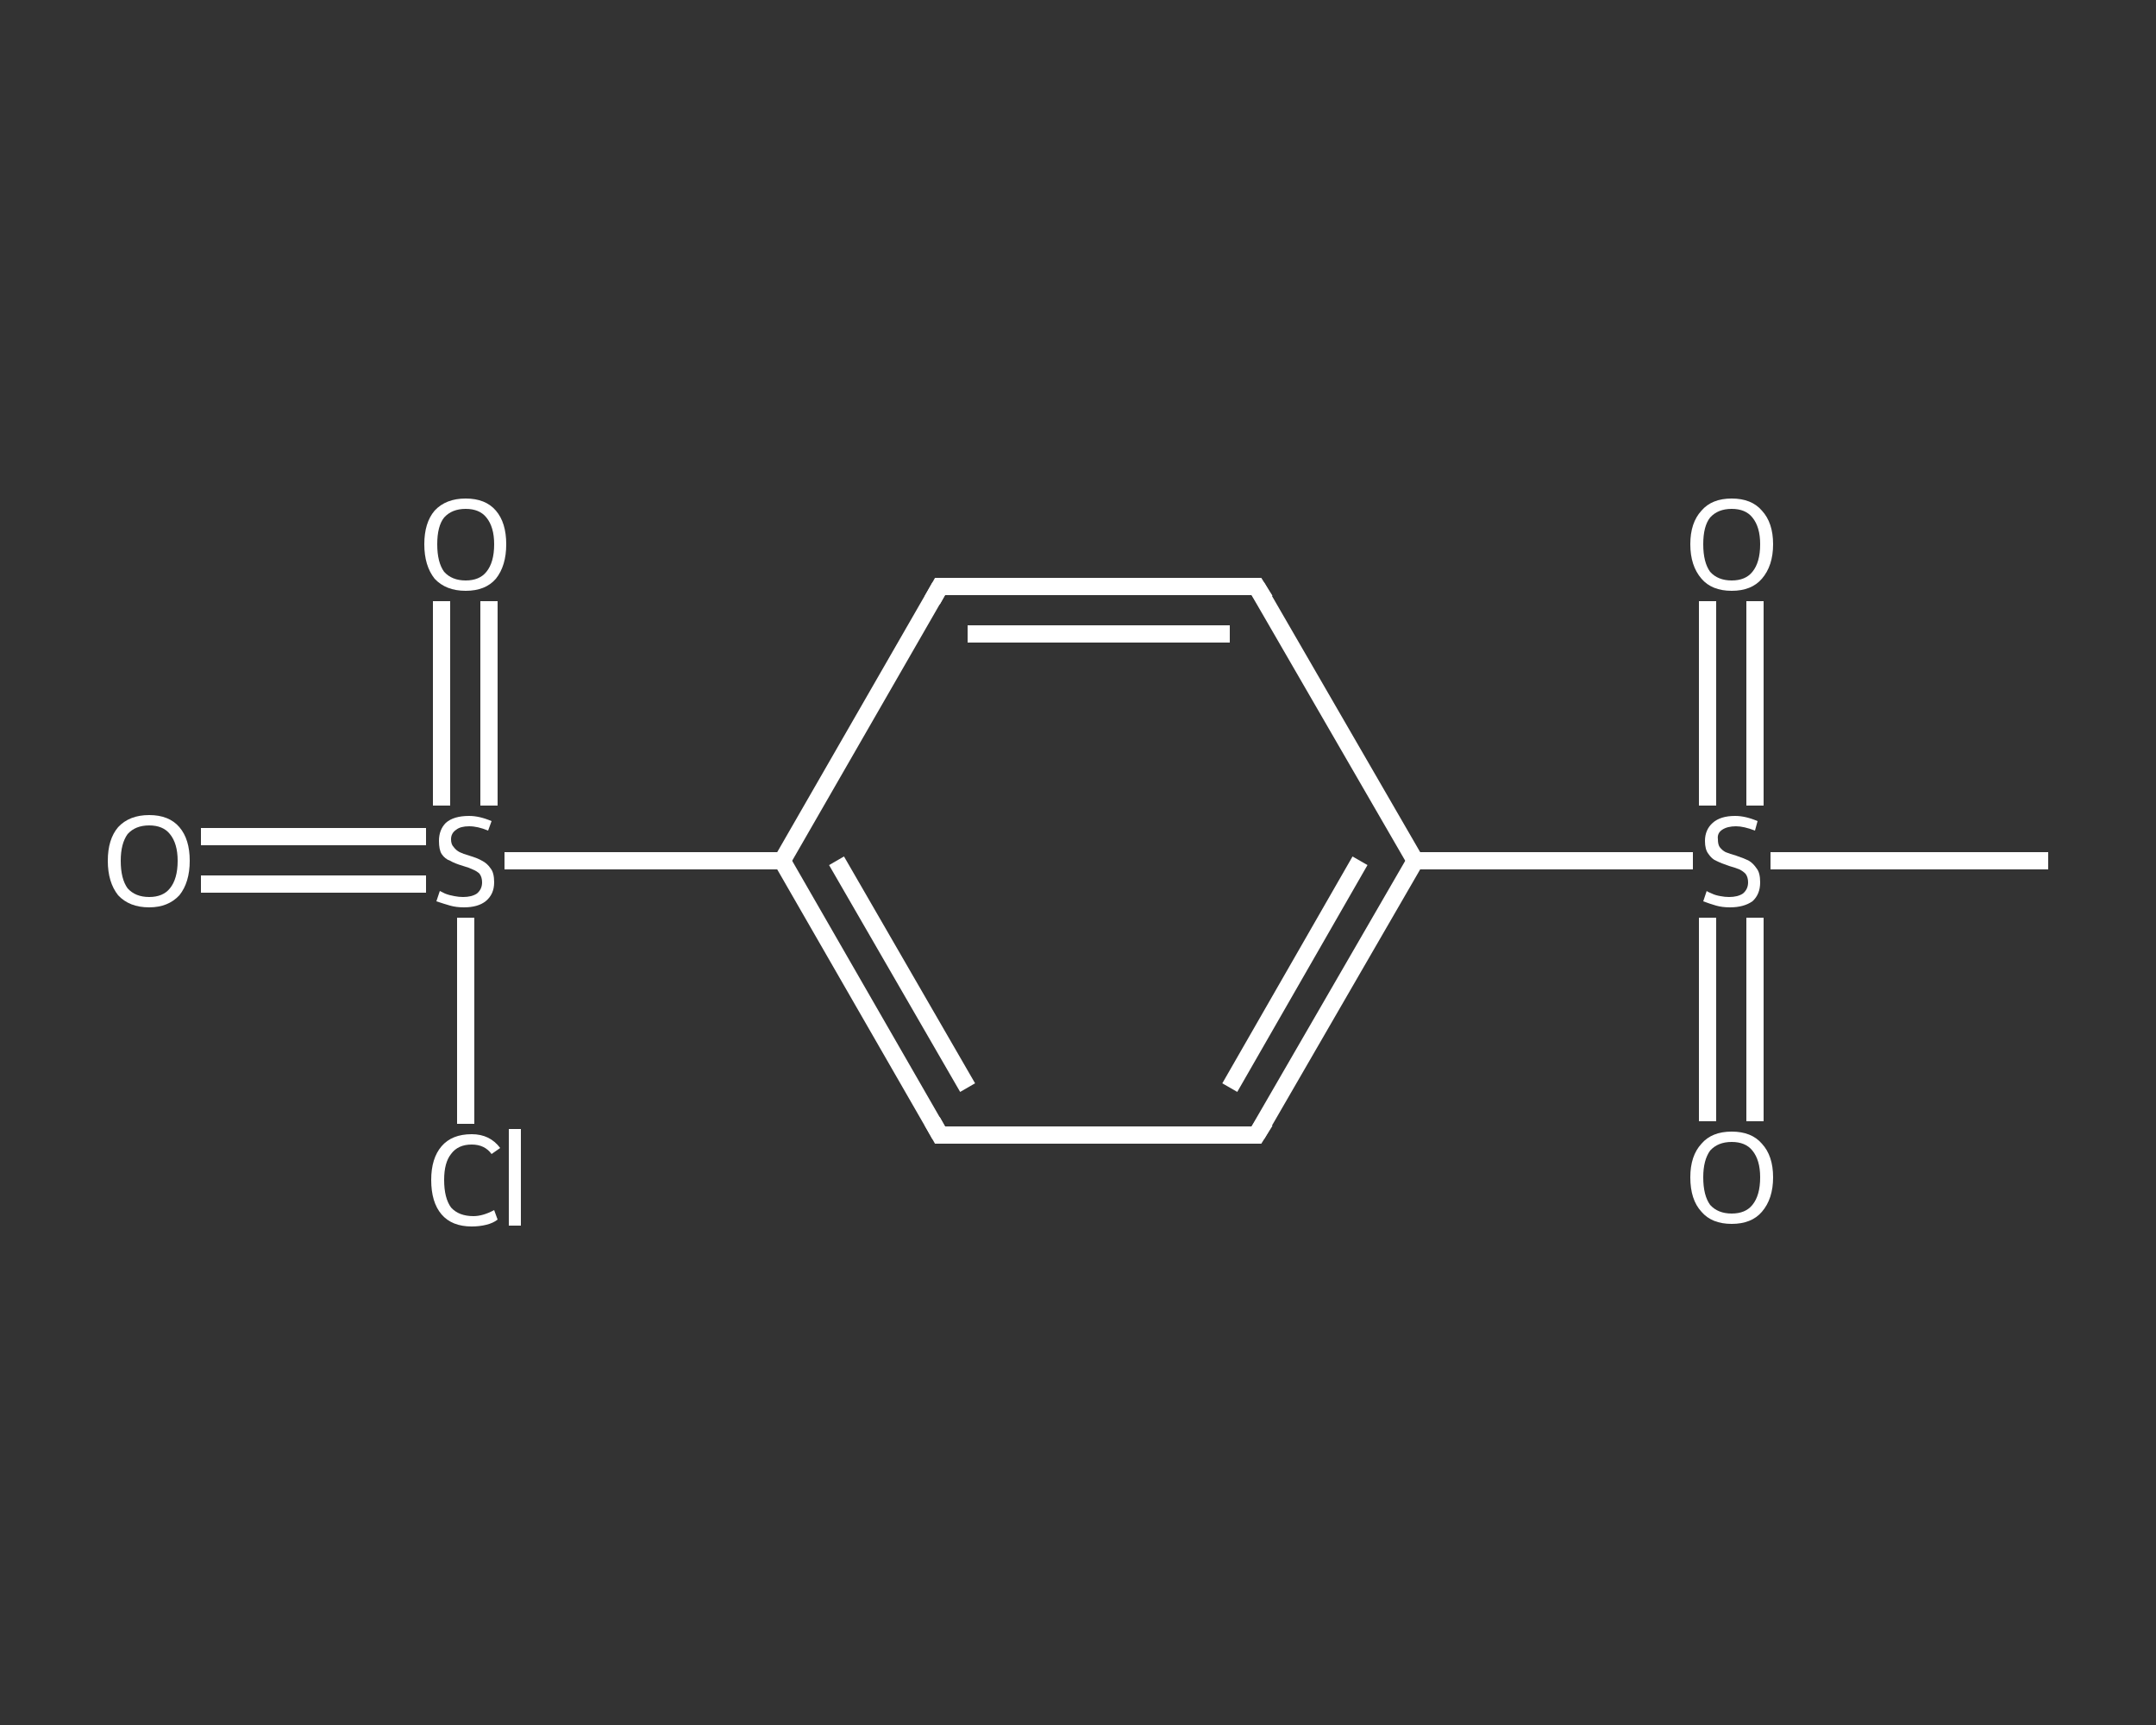 <?xml version='1.0' encoding='iso-8859-1'?>
<svg version='1.1' baseProfile='full'
              xmlns='http://www.w3.org/2000/svg'
                      xmlns:rdkit='http://www.rdkit.org/xml'
                      xmlns:xlink='http://www.w3.org/1999/xlink'
                  xml:space='preserve'
width='250px' height='200px' viewBox='0 0 250 200'>
<rect x="0" y="0" width="250" height="200" fill="#333333" stroke="none"/>
<!-- END OF HEADER -->
<rect style='opacity:1.0;fill:transparent;stroke:none' width='250.0' height='200.0' x='0.0' y='0.0'> </rect>
<path class='bond-0 atom-0 atom-1' d='M 237.5,99.8 L 221.4,99.8' style='fill:none;fill-rule:evenodd;stroke:#FFFFFF;stroke-width:2.0px;stroke-linecap:butt;stroke-linejoin:miter;stroke-opacity:1' />
<path class='bond-0 atom-0 atom-1' d='M 221.4,99.8 L 205.3,99.8' style='fill:none;fill-rule:evenodd;stroke:#FFFFFF;stroke-width:2.0px;stroke-linecap:butt;stroke-linejoin:miter;stroke-opacity:1' />
<path class='bond-1 atom-1 atom-2' d='M 203.5,93.4 L 203.5,81.5' style='fill:none;fill-rule:evenodd;stroke:#FFFFFF;stroke-width:2.0px;stroke-linecap:butt;stroke-linejoin:miter;stroke-opacity:1' />
<path class='bond-1 atom-1 atom-2' d='M 203.5,81.5 L 203.5,69.7' style='fill:none;fill-rule:evenodd;stroke:#FFFFFF;stroke-width:2.0px;stroke-linecap:butt;stroke-linejoin:miter;stroke-opacity:1' />
<path class='bond-1 atom-1 atom-2' d='M 198.0,93.4 L 198.0,81.5' style='fill:none;fill-rule:evenodd;stroke:#FFFFFF;stroke-width:2.0px;stroke-linecap:butt;stroke-linejoin:miter;stroke-opacity:1' />
<path class='bond-1 atom-1 atom-2' d='M 198.0,81.5 L 198.0,69.7' style='fill:none;fill-rule:evenodd;stroke:#FFFFFF;stroke-width:2.0px;stroke-linecap:butt;stroke-linejoin:miter;stroke-opacity:1' />
<path class='bond-2 atom-1 atom-3' d='M 198.0,106.4 L 198.0,118.2' style='fill:none;fill-rule:evenodd;stroke:#FFFFFF;stroke-width:2.0px;stroke-linecap:butt;stroke-linejoin:miter;stroke-opacity:1' />
<path class='bond-2 atom-1 atom-3' d='M 198.0,118.2 L 198.0,130.0' style='fill:none;fill-rule:evenodd;stroke:#FFFFFF;stroke-width:2.0px;stroke-linecap:butt;stroke-linejoin:miter;stroke-opacity:1' />
<path class='bond-2 atom-1 atom-3' d='M 203.5,106.4 L 203.5,118.2' style='fill:none;fill-rule:evenodd;stroke:#FFFFFF;stroke-width:2.0px;stroke-linecap:butt;stroke-linejoin:miter;stroke-opacity:1' />
<path class='bond-2 atom-1 atom-3' d='M 203.5,118.2 L 203.5,130.0' style='fill:none;fill-rule:evenodd;stroke:#FFFFFF;stroke-width:2.0px;stroke-linecap:butt;stroke-linejoin:miter;stroke-opacity:1' />
<path class='bond-3 atom-1 atom-4' d='M 196.3,99.8 L 180.2,99.8' style='fill:none;fill-rule:evenodd;stroke:#FFFFFF;stroke-width:2.0px;stroke-linecap:butt;stroke-linejoin:miter;stroke-opacity:1' />
<path class='bond-3 atom-1 atom-4' d='M 180.2,99.8 L 164.1,99.8' style='fill:none;fill-rule:evenodd;stroke:#FFFFFF;stroke-width:2.0px;stroke-linecap:butt;stroke-linejoin:miter;stroke-opacity:1' />
<path class='bond-4 atom-4 atom-5' d='M 164.1,99.8 L 145.7,131.6' style='fill:none;fill-rule:evenodd;stroke:#FFFFFF;stroke-width:2.0px;stroke-linecap:butt;stroke-linejoin:miter;stroke-opacity:1' />
<path class='bond-4 atom-4 atom-5' d='M 157.7,99.8 L 142.6,126.1' style='fill:none;fill-rule:evenodd;stroke:#FFFFFF;stroke-width:2.0px;stroke-linecap:butt;stroke-linejoin:miter;stroke-opacity:1' />
<path class='bond-5 atom-5 atom-6' d='M 145.7,131.6 L 109.0,131.6' style='fill:none;fill-rule:evenodd;stroke:#FFFFFF;stroke-width:2.0px;stroke-linecap:butt;stroke-linejoin:miter;stroke-opacity:1' />
<path class='bond-6 atom-6 atom-7' d='M 109.0,131.6 L 90.7,99.8' style='fill:none;fill-rule:evenodd;stroke:#FFFFFF;stroke-width:2.0px;stroke-linecap:butt;stroke-linejoin:miter;stroke-opacity:1' />
<path class='bond-6 atom-6 atom-7' d='M 112.2,126.1 L 97.0,99.8' style='fill:none;fill-rule:evenodd;stroke:#FFFFFF;stroke-width:2.0px;stroke-linecap:butt;stroke-linejoin:miter;stroke-opacity:1' />
<path class='bond-7 atom-7 atom-8' d='M 90.7,99.8 L 74.6,99.8' style='fill:none;fill-rule:evenodd;stroke:#FFFFFF;stroke-width:2.0px;stroke-linecap:butt;stroke-linejoin:miter;stroke-opacity:1' />
<path class='bond-7 atom-7 atom-8' d='M 74.6,99.8 L 58.5,99.8' style='fill:none;fill-rule:evenodd;stroke:#FFFFFF;stroke-width:2.0px;stroke-linecap:butt;stroke-linejoin:miter;stroke-opacity:1' />
<path class='bond-8 atom-8 atom-9' d='M 49.4,97.0 L 36.3,97.0' style='fill:none;fill-rule:evenodd;stroke:#FFFFFF;stroke-width:2.0px;stroke-linecap:butt;stroke-linejoin:miter;stroke-opacity:1' />
<path class='bond-8 atom-8 atom-9' d='M 36.3,97.0 L 23.3,97.0' style='fill:none;fill-rule:evenodd;stroke:#FFFFFF;stroke-width:2.0px;stroke-linecap:butt;stroke-linejoin:miter;stroke-opacity:1' />
<path class='bond-8 atom-8 atom-9' d='M 49.4,102.5 L 36.3,102.5' style='fill:none;fill-rule:evenodd;stroke:#FFFFFF;stroke-width:2.0px;stroke-linecap:butt;stroke-linejoin:miter;stroke-opacity:1' />
<path class='bond-8 atom-8 atom-9' d='M 36.3,102.5 L 23.3,102.5' style='fill:none;fill-rule:evenodd;stroke:#FFFFFF;stroke-width:2.0px;stroke-linecap:butt;stroke-linejoin:miter;stroke-opacity:1' />
<path class='bond-9 atom-8 atom-10' d='M 56.7,93.4 L 56.7,81.5' style='fill:none;fill-rule:evenodd;stroke:#FFFFFF;stroke-width:2.0px;stroke-linecap:butt;stroke-linejoin:miter;stroke-opacity:1' />
<path class='bond-9 atom-8 atom-10' d='M 56.7,81.5 L 56.7,69.7' style='fill:none;fill-rule:evenodd;stroke:#FFFFFF;stroke-width:2.0px;stroke-linecap:butt;stroke-linejoin:miter;stroke-opacity:1' />
<path class='bond-9 atom-8 atom-10' d='M 51.2,93.4 L 51.2,81.5' style='fill:none;fill-rule:evenodd;stroke:#FFFFFF;stroke-width:2.0px;stroke-linecap:butt;stroke-linejoin:miter;stroke-opacity:1' />
<path class='bond-9 atom-8 atom-10' d='M 51.2,81.5 L 51.2,69.7' style='fill:none;fill-rule:evenodd;stroke:#FFFFFF;stroke-width:2.0px;stroke-linecap:butt;stroke-linejoin:miter;stroke-opacity:1' />
<path class='bond-10 atom-8 atom-11' d='M 54.0,106.4 L 54.0,118.4' style='fill:none;fill-rule:evenodd;stroke:#FFFFFF;stroke-width:2.0px;stroke-linecap:butt;stroke-linejoin:miter;stroke-opacity:1' />
<path class='bond-10 atom-8 atom-11' d='M 54.0,118.4 L 54.0,130.3' style='fill:none;fill-rule:evenodd;stroke:#FFFFFF;stroke-width:2.0px;stroke-linecap:butt;stroke-linejoin:miter;stroke-opacity:1' />
<path class='bond-11 atom-7 atom-12' d='M 90.7,99.8 L 109.0,68.0' style='fill:none;fill-rule:evenodd;stroke:#FFFFFF;stroke-width:2.0px;stroke-linecap:butt;stroke-linejoin:miter;stroke-opacity:1' />
<path class='bond-12 atom-12 atom-13' d='M 109.0,68.0 L 145.7,68.0' style='fill:none;fill-rule:evenodd;stroke:#FFFFFF;stroke-width:2.0px;stroke-linecap:butt;stroke-linejoin:miter;stroke-opacity:1' />
<path class='bond-12 atom-12 atom-13' d='M 112.2,73.5 L 142.6,73.5' style='fill:none;fill-rule:evenodd;stroke:#FFFFFF;stroke-width:2.0px;stroke-linecap:butt;stroke-linejoin:miter;stroke-opacity:1' />
<path class='bond-13 atom-13 atom-4' d='M 145.7,68.0 L 164.1,99.8' style='fill:none;fill-rule:evenodd;stroke:#FFFFFF;stroke-width:2.0px;stroke-linecap:butt;stroke-linejoin:miter;stroke-opacity:1' />
<path d='M 146.7,130.0 L 145.7,131.6 L 143.9,131.6' style='fill:none;stroke:#FFFFFF;stroke-width:2.0px;stroke-linecap:butt;stroke-linejoin:miter;stroke-opacity:1;' />
<path d='M 110.9,131.6 L 109.0,131.6 L 108.1,130.0' style='fill:none;stroke:#FFFFFF;stroke-width:2.0px;stroke-linecap:butt;stroke-linejoin:miter;stroke-opacity:1;' />
<path d='M 108.1,69.6 L 109.0,68.0 L 110.9,68.0' style='fill:none;stroke:#FFFFFF;stroke-width:2.0px;stroke-linecap:butt;stroke-linejoin:miter;stroke-opacity:1;' />
<path d='M 143.9,68.0 L 145.7,68.0 L 146.7,69.6' style='fill:none;stroke:#FFFFFF;stroke-width:2.0px;stroke-linecap:butt;stroke-linejoin:miter;stroke-opacity:1;' />
<path class='atom-1' d='M 197.9 103.3
Q 198.0 103.4, 198.5 103.6
Q 198.9 103.8, 199.5 103.9
Q 200.0 104.0, 200.5 104.0
Q 201.5 104.0, 202.1 103.6
Q 202.7 103.1, 202.7 102.3
Q 202.7 101.7, 202.4 101.3
Q 202.1 101.0, 201.7 100.8
Q 201.2 100.6, 200.5 100.4
Q 199.6 100.1, 199.0 99.8
Q 198.5 99.6, 198.1 99.0
Q 197.7 98.5, 197.7 97.5
Q 197.7 96.2, 198.6 95.4
Q 199.5 94.6, 201.2 94.6
Q 202.4 94.6, 203.8 95.2
L 203.5 96.3
Q 202.2 95.8, 201.3 95.8
Q 200.3 95.8, 199.7 96.2
Q 199.1 96.6, 199.2 97.3
Q 199.2 97.9, 199.4 98.2
Q 199.7 98.6, 200.1 98.8
Q 200.6 99.0, 201.3 99.2
Q 202.2 99.5, 202.8 99.8
Q 203.3 100.1, 203.7 100.7
Q 204.1 101.2, 204.1 102.3
Q 204.1 103.7, 203.2 104.5
Q 202.2 105.2, 200.6 105.2
Q 199.7 105.2, 199.0 105.0
Q 198.3 104.8, 197.5 104.5
L 197.9 103.3
' fill='#FFFFFF'/>
<path class='atom-2' d='M 196.0 63.1
Q 196.0 60.6, 197.3 59.2
Q 198.5 57.8, 200.8 57.8
Q 203.1 57.8, 204.3 59.2
Q 205.6 60.6, 205.6 63.1
Q 205.6 65.6, 204.3 67.1
Q 203.1 68.5, 200.8 68.5
Q 198.5 68.5, 197.3 67.1
Q 196.0 65.6, 196.0 63.1
M 200.8 67.3
Q 202.4 67.3, 203.2 66.3
Q 204.1 65.2, 204.1 63.1
Q 204.1 61.1, 203.2 60.0
Q 202.4 59.0, 200.8 59.0
Q 199.2 59.0, 198.3 60.0
Q 197.5 61.0, 197.5 63.1
Q 197.5 65.2, 198.3 66.3
Q 199.2 67.3, 200.8 67.3
' fill='#FFFFFF'/>
<path class='atom-3' d='M 196.0 136.5
Q 196.0 134.0, 197.3 132.6
Q 198.5 131.2, 200.8 131.2
Q 203.1 131.2, 204.3 132.6
Q 205.6 134.0, 205.6 136.5
Q 205.6 139.0, 204.3 140.5
Q 203.1 141.9, 200.8 141.9
Q 198.5 141.9, 197.3 140.5
Q 196.0 139.1, 196.0 136.5
M 200.8 140.7
Q 202.4 140.7, 203.2 139.7
Q 204.1 138.6, 204.1 136.5
Q 204.1 134.5, 203.2 133.4
Q 202.4 132.4, 200.8 132.4
Q 199.2 132.4, 198.3 133.4
Q 197.5 134.5, 197.5 136.5
Q 197.5 138.6, 198.3 139.7
Q 199.2 140.7, 200.8 140.7
' fill='#FFFFFF'/>
<path class='atom-8' d='M 51.0 103.3
Q 51.2 103.4, 51.6 103.6
Q 52.1 103.8, 52.7 103.9
Q 53.2 104.0, 53.7 104.0
Q 54.7 104.0, 55.3 103.6
Q 55.9 103.1, 55.9 102.3
Q 55.9 101.7, 55.6 101.3
Q 55.3 101.0, 54.8 100.8
Q 54.4 100.6, 53.7 100.4
Q 52.7 100.1, 52.2 99.8
Q 51.6 99.6, 51.2 99.0
Q 50.9 98.5, 50.9 97.5
Q 50.9 96.2, 51.7 95.4
Q 52.6 94.6, 54.4 94.6
Q 55.6 94.6, 57.0 95.2
L 56.6 96.3
Q 55.4 95.8, 54.4 95.8
Q 53.4 95.8, 52.9 96.2
Q 52.3 96.6, 52.3 97.3
Q 52.3 97.9, 52.6 98.2
Q 52.9 98.6, 53.3 98.8
Q 53.7 99.0, 54.4 99.2
Q 55.4 99.5, 55.9 99.8
Q 56.5 100.1, 56.9 100.7
Q 57.3 101.2, 57.3 102.3
Q 57.3 103.7, 56.3 104.5
Q 55.4 105.2, 53.8 105.2
Q 52.9 105.2, 52.2 105.0
Q 51.5 104.8, 50.6 104.5
L 51.0 103.3
' fill='#FFFFFF'/>
<path class='atom-9' d='M 12.5 99.8
Q 12.5 97.3, 13.7 95.9
Q 15.0 94.5, 17.3 94.5
Q 19.6 94.5, 20.8 95.9
Q 22.0 97.3, 22.0 99.8
Q 22.0 102.3, 20.8 103.8
Q 19.5 105.2, 17.3 105.2
Q 15.0 105.2, 13.7 103.8
Q 12.5 102.3, 12.5 99.8
M 17.3 104.0
Q 18.9 104.0, 19.7 103.0
Q 20.6 101.9, 20.6 99.8
Q 20.6 97.8, 19.7 96.7
Q 18.9 95.7, 17.3 95.7
Q 15.7 95.7, 14.8 96.7
Q 14.0 97.8, 14.0 99.8
Q 14.0 101.9, 14.8 103.0
Q 15.7 104.0, 17.3 104.0
' fill='#FFFFFF'/>
<path class='atom-10' d='M 49.2 63.1
Q 49.2 60.6, 50.4 59.2
Q 51.7 57.8, 54.0 57.8
Q 56.3 57.8, 57.5 59.2
Q 58.7 60.6, 58.7 63.1
Q 58.7 65.6, 57.5 67.1
Q 56.3 68.5, 54.0 68.5
Q 51.7 68.5, 50.4 67.1
Q 49.2 65.6, 49.2 63.1
M 54.0 67.3
Q 55.6 67.3, 56.4 66.3
Q 57.3 65.2, 57.3 63.1
Q 57.3 61.1, 56.4 60.0
Q 55.6 59.0, 54.0 59.0
Q 52.4 59.0, 51.5 60.0
Q 50.7 61.0, 50.7 63.1
Q 50.7 65.2, 51.5 66.3
Q 52.4 67.3, 54.0 67.3
' fill='#FFFFFF'/>
<path class='atom-11' d='M 50.0 136.8
Q 50.0 134.3, 51.2 132.9
Q 52.4 131.5, 54.7 131.5
Q 56.8 131.5, 58.0 133.1
L 57.0 133.8
Q 56.2 132.7, 54.7 132.7
Q 53.1 132.7, 52.3 133.8
Q 51.5 134.8, 51.5 136.8
Q 51.5 138.9, 52.3 140.0
Q 53.2 141.0, 54.9 141.0
Q 56.0 141.0, 57.3 140.3
L 57.7 141.4
Q 57.2 141.8, 56.4 142.0
Q 55.6 142.2, 54.7 142.2
Q 52.4 142.2, 51.2 140.8
Q 50.0 139.4, 50.0 136.8
' fill='#FFFFFF'/>
<path class='atom-11' d='M 59.0 130.9
L 60.4 130.9
L 60.4 142.1
L 59.0 142.1
L 59.0 130.9
' fill='#FFFFFF'/>
</svg>
